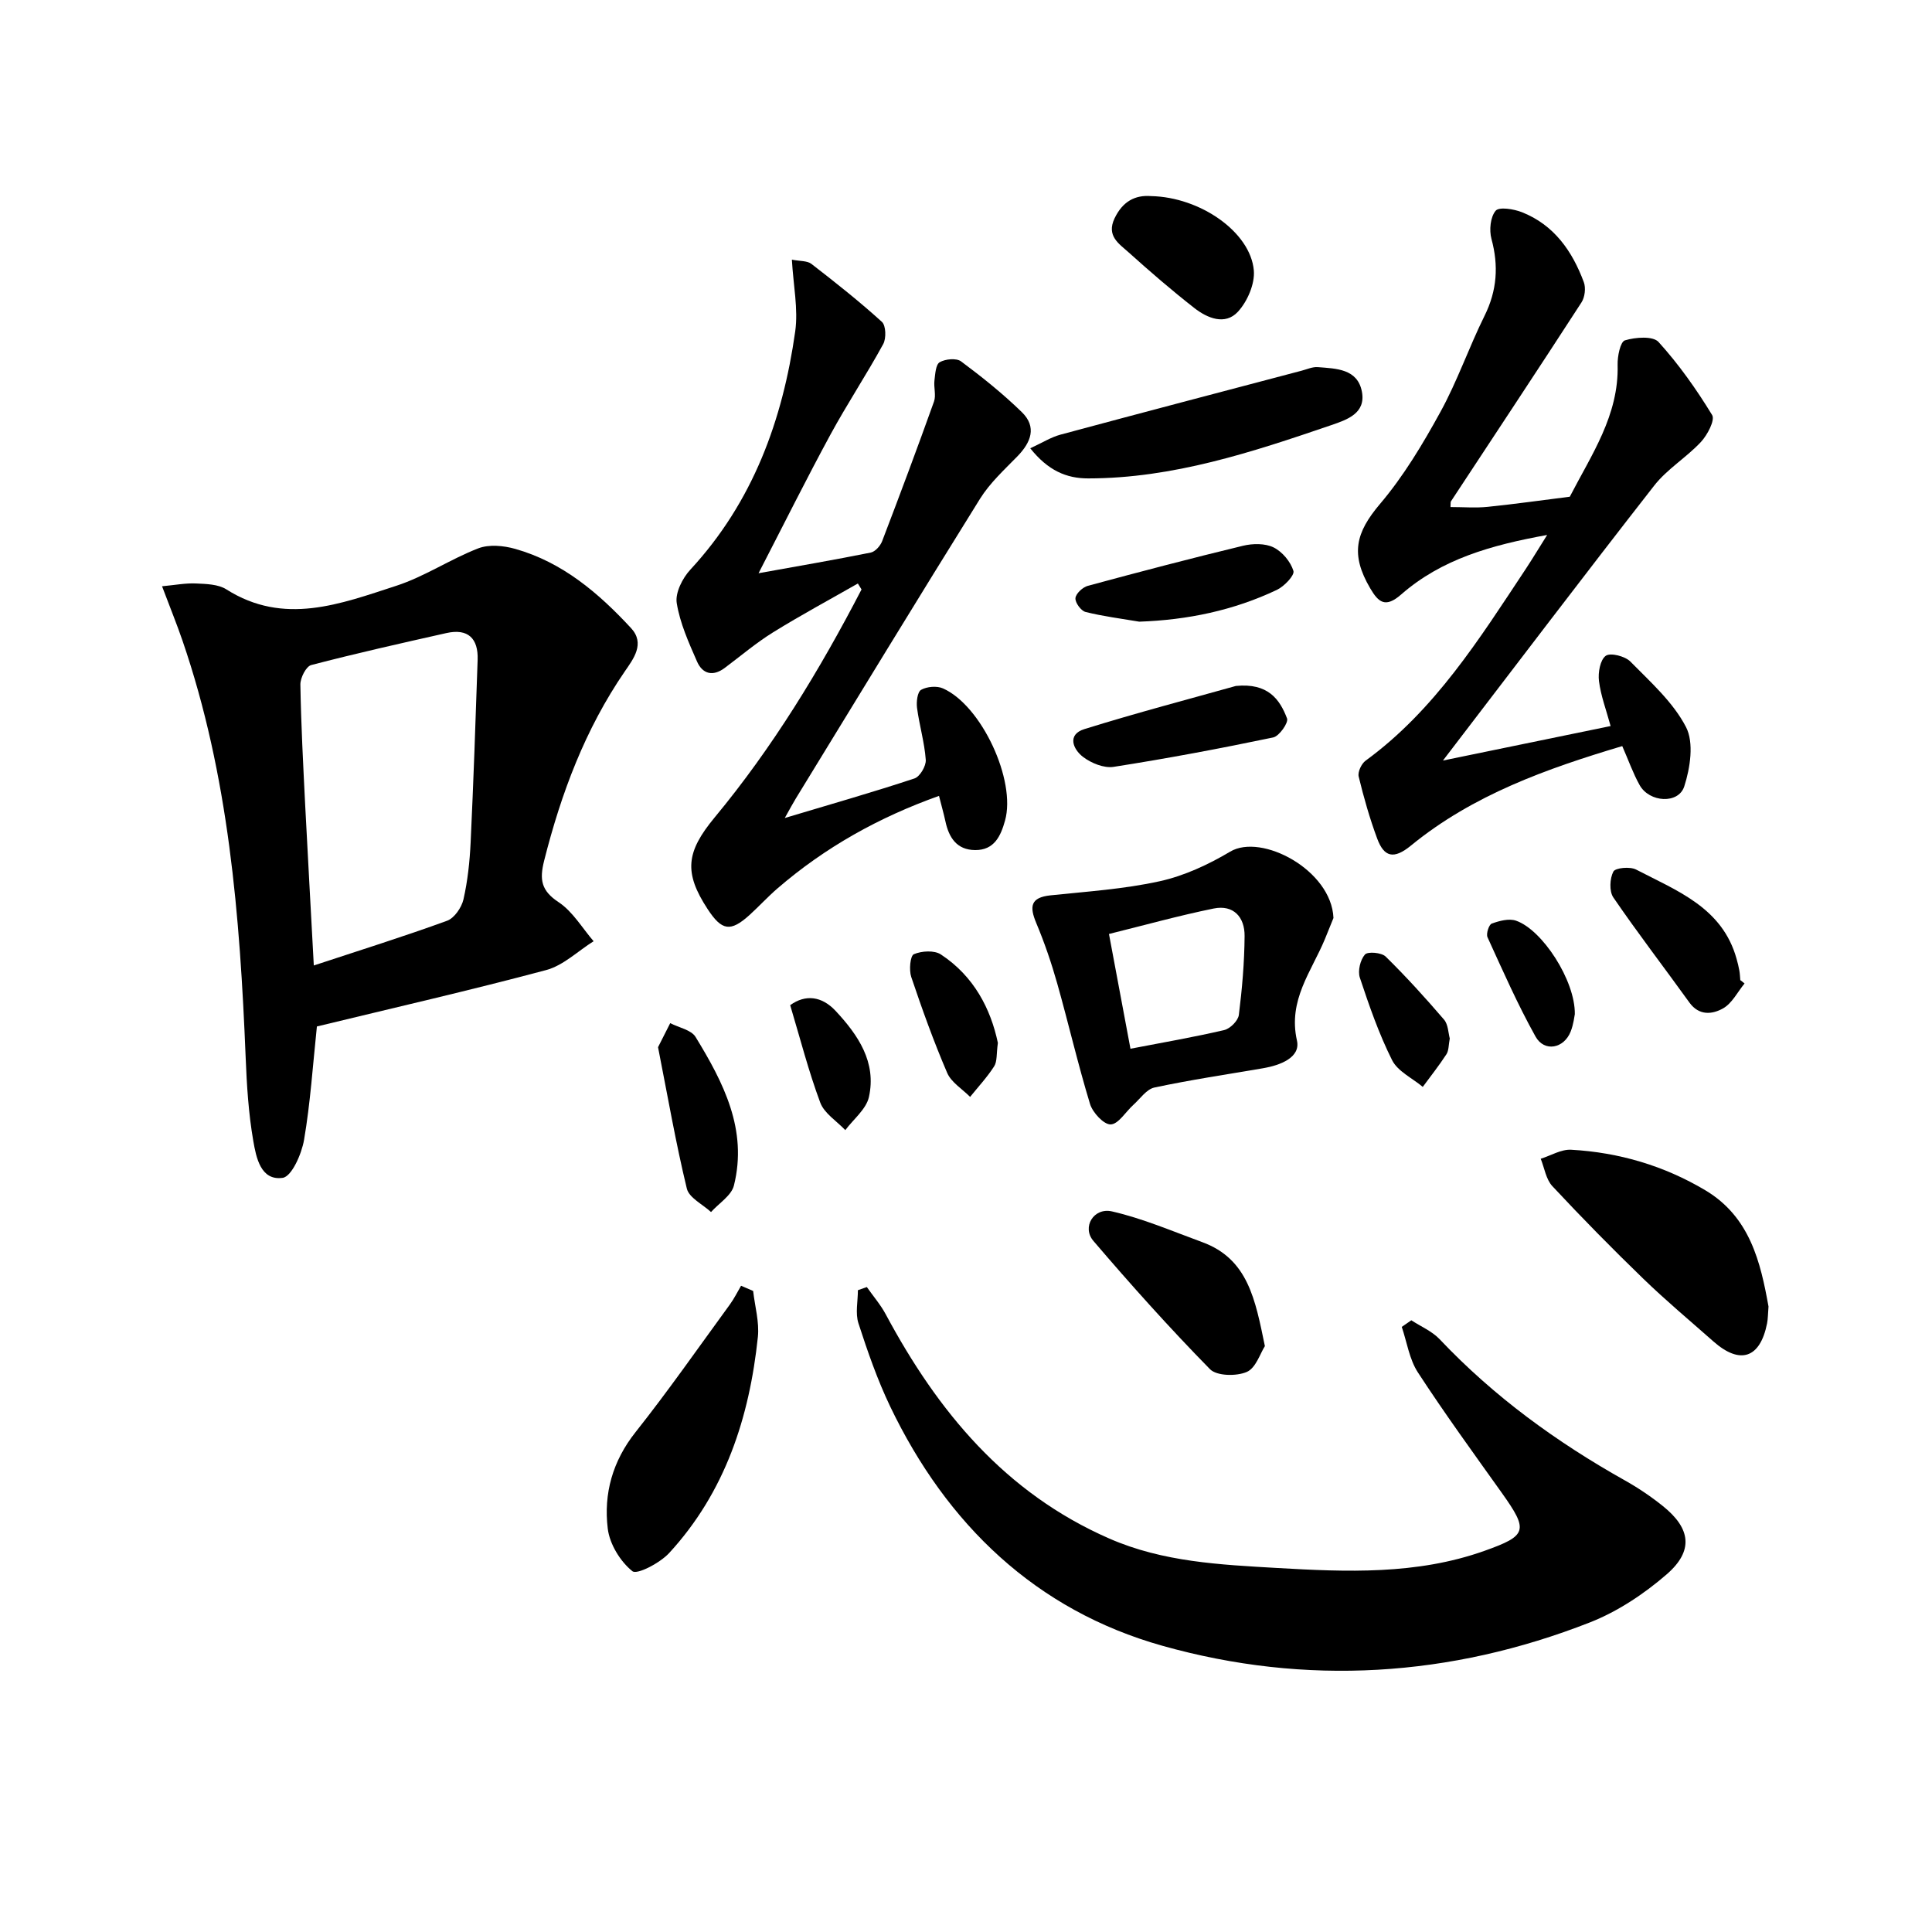 <svg enable-background="new 0 0 400 400" viewBox="0 0 400 400" xmlns="http://www.w3.org/2000/svg"><path d="m65.61 212.52c-.85 8.06-1.35 15.84-2.66 23.48-.5 2.92-2.56 7.6-4.43 7.86-4.56.64-5.49-4.25-6.08-7.65-.99-5.69-1.35-11.53-1.58-17.32-1.19-29.25-3.48-58.33-13.09-86.29-1.18-3.44-2.56-6.81-4.22-11.22 2.7-.25 4.87-.68 7.02-.58 2.13.1 4.6.15 6.29 1.22 11.95 7.58 23.66 3 35.19-.74 5.87-1.91 11.18-5.51 16.97-7.75 2.23-.86 5.25-.57 7.65.11 9.77 2.76 17.25 9.13 23.98 16.4 2.97 3.21.47 6.4-1.28 8.95-8.22 11.97-13.18 25.23-16.71 39.2-.99 3.94-.62 6.22 3.01 8.61 2.91 1.93 4.86 5.32 7.23 8.07-3.26 2.04-6.27 5.02-9.82 5.97-15.68 4.19-31.52 7.81-47.47 11.68zm-.64-12.63c9.75-3.22 18.75-6.03 27.6-9.26 1.5-.55 2.99-2.73 3.38-4.4.88-3.86 1.3-7.86 1.49-11.82.59-12.6 1.03-25.2 1.45-37.81.15-4.4-1.97-6.54-6.47-5.53-9.35 2.1-18.71 4.2-27.98 6.62-1.07.28-2.27 2.65-2.25 4.04.14 8.29.58 16.58.99 24.87.56 10.92 1.18 21.84 1.79 33.29z"/><path d="m292.2 273.35c1.97 1.29 4.29 2.26 5.87 3.93 11.21 11.85 24.21 21.3 38.39 29.25 2.74 1.54 5.39 3.33 7.84 5.3 5.76 4.63 6.38 9.24.78 14.11-4.68 4.06-10.16 7.7-15.9 9.96-28.9 11.33-58.81 13.2-88.52 4.84-26.17-7.36-44.64-25.09-56.37-49.57-2.64-5.52-4.67-11.37-6.56-17.2-.67-2.08-.11-4.55-.11-6.85.62-.22 1.23-.43 1.85-.65 1.31 1.88 2.84 3.64 3.91 5.64 10.78 20.12 24.71 36.99 46.29 46.43 11.13 4.87 22.97 5.41 34.67 6.09 14.41.83 28.97 1.45 42.99-3.54 8.88-3.16 9.17-4.19 3.6-12.01-5.88-8.25-11.85-16.46-17.38-24.95-1.76-2.71-2.26-6.25-3.33-9.41.65-.46 1.31-.91 1.98-1.37z"/><path d="m162.48 169.36c9.78-2.93 18.37-5.38 26.85-8.19 1.13-.37 2.43-2.59 2.34-3.85-.26-3.61-1.33-7.16-1.81-10.77-.16-1.24.08-3.3.85-3.73 1.21-.68 3.26-.86 4.53-.29 8 3.56 15.17 19.07 12.84 27.37-.89 3.19-2.22 6.12-6.18 6.1-3.83-.03-5.45-2.6-6.17-5.99-.35-1.61-.81-3.2-1.32-5.23-12.37 4.4-23.57 10.63-33.47 19.18-2.01 1.74-3.82 3.72-5.79 5.51-3.91 3.52-5.7 3.24-8.63-1.23-4.98-7.59-4.47-11.85 1.41-18.96 12.04-14.52 21.78-30.54 30.44-47.24-.25-.41-.5-.82-.76-1.23-5.86 3.35-11.81 6.55-17.54 10.1-3.52 2.18-6.71 4.9-10.04 7.39-2.44 1.82-4.58 1.24-5.71-1.32-1.72-3.92-3.54-7.96-4.21-12.12-.34-2.13 1.19-5.16 2.81-6.91 12.94-13.98 19.12-30.92 21.72-49.33.65-4.63-.39-9.51-.69-14.86 1.67.33 3.18.2 4.05.88 4.98 3.85 9.93 7.77 14.59 12 .84.76.92 3.41.27 4.6-3.48 6.37-7.51 12.44-10.97 18.82-4.9 9.03-9.48 18.23-14.84 28.62 8.21-1.48 15.75-2.77 23.24-4.28.92-.19 1.98-1.39 2.35-2.36 3.67-9.59 7.27-19.22 10.73-28.89.47-1.31-.08-2.94.1-4.4.16-1.33.26-3.28 1.09-3.76 1.17-.67 3.45-.89 4.42-.17 4.38 3.26 8.67 6.7 12.58 10.51 3.15 3.07 1.9 6.25-.92 9.15-2.73 2.79-5.7 5.52-7.74 8.79-12.84 20.61-25.46 41.35-38.14 62.06-.6.98-1.14 2-2.28 4.03z"/><path d="m300.31 104.98c2.72 0 5.22.21 7.67-.04 5.69-.58 11.35-1.39 17.03-2.1 4.47-8.67 10.18-16.86 9.9-27.3-.05-1.76.56-4.78 1.51-5.07 2.17-.66 5.8-.94 6.96.33 4.19 4.62 7.85 9.8 11.1 15.13.64 1.04-.98 4.13-2.32 5.57-3 3.22-6.99 5.6-9.67 9.03-14.52 18.58-28.76 37.37-43.74 56.93 11.89-2.45 22.98-4.73 34.71-7.14-.91-3.33-2.03-6.28-2.41-9.31-.22-1.74.24-4.38 1.4-5.23.96-.7 3.99.07 5.09 1.18 4.18 4.25 8.88 8.43 11.54 13.59 1.66 3.23.86 8.44-.37 12.26-1.2 3.72-7.23 3.34-9.24-.26-1.36-2.43-2.29-5.1-3.6-8.08-15.6 4.66-30.9 10.08-43.74 20.59-3.59 2.94-5.58 2.38-7-1.45-1.55-4.18-2.78-8.49-3.83-12.83-.23-.95.57-2.66 1.43-3.29 14.33-10.46 23.54-25.18 33.1-39.6 1.36-2.06 2.63-4.17 4.49-7.13-11.61 2.1-21.86 5.01-30.2 12.3-3.26 2.86-4.7 1.7-6.43-1.25-4.15-7.07-3.02-11.52 2.03-17.48 4.88-5.75 8.85-12.39 12.5-19.04 3.51-6.38 5.9-13.37 9.14-19.91 2.59-5.23 2.94-10.35 1.43-15.92-.49-1.81-.23-4.53.87-5.83.72-.85 3.74-.36 5.43.3 6.65 2.63 10.43 8.05 12.82 14.48.45 1.2.22 3.12-.48 4.2-8.93 13.79-18.01 27.48-27.04 41.21-.08.14-.03.33-.08 1.16z"/><path d="m276.08 190.06c-.42 1.05-1.09 2.72-1.78 4.39-2.79 6.72-7.67 12.62-5.78 20.99.79 3.52-3.49 5.12-6.97 5.72-7.52 1.29-15.08 2.41-22.54 4-1.64.35-2.95 2.32-4.36 3.59-1.59 1.43-3.09 4-4.7 4.05-1.42.04-3.72-2.44-4.27-4.23-2.51-8.24-4.45-16.65-6.79-24.94-1.2-4.25-2.64-8.46-4.35-12.54-1.42-3.4-1.21-5.28 2.96-5.72 7.56-.79 15.22-1.29 22.61-2.92 5.08-1.12 10.09-3.45 14.59-6.13 6.47-3.86 20.97 3.81 21.38 13.74zm-42.03 27.07c6.85-1.32 13.18-2.41 19.42-3.87 1.23-.29 2.87-1.94 3.02-3.13.68-5.42 1.15-10.89 1.19-16.35.03-3.9-2.29-6.52-6.41-5.68-7.21 1.47-14.32 3.45-21.67 5.27 1.56 8.27 2.95 15.72 4.45 23.76z"/><path d="m366.15 270.5c-.12 1.53-.11 2.54-.3 3.51-1.44 7.21-5.59 8.6-11.12 3.71-4.85-4.29-9.83-8.45-14.48-12.95-6.45-6.24-12.74-12.64-18.86-19.2-1.31-1.41-1.63-3.75-2.4-5.66 2.1-.66 4.23-1.98 6.29-1.87 9.9.55 19.26 3.31 27.8 8.4 9.26 5.53 11.43 14.93 13.07 24.06z"/><path d="m155.93 267.28c.36 3.18 1.3 6.42.98 9.52-1.75 16.66-6.78 32.14-18.36 44.73-1.89 2.06-6.65 4.55-7.62 3.77-2.51-2.01-4.71-5.61-5.1-8.81-.88-7.24.99-13.98 5.76-19.99 6.8-8.58 13.07-17.58 19.53-26.43.88-1.21 1.55-2.58 2.31-3.87.83.36 1.66.72 2.5 1.08z"/><path d="m213.3 92.81c2.51-1.15 4.29-2.29 6.25-2.82 16.63-4.48 33.28-8.85 49.93-13.24 1.11-.29 2.27-.83 3.36-.74 3.8.3 8.23.33 9.13 5.09.84 4.47-3.04 5.79-6.38 6.93-16.33 5.58-32.71 11-50.26 11.02-4.55.01-8.35-1.63-12.03-6.24z"/><path d="m261.88 278.7c-.96 1.48-1.87 4.55-3.76 5.35-2.14.92-6.21.85-7.61-.58-8.37-8.54-16.37-17.46-24.14-26.56-2.42-2.83.06-6.97 3.86-6.1 6.38 1.46 12.5 4.1 18.68 6.36 9.51 3.48 10.99 11.95 12.97 21.53z"/><path d="m238.32 40.6c10.17.21 20.56 7.43 21.27 15.37.25 2.79-1.33 6.45-3.3 8.58-2.64 2.85-6.31 1.34-9.02-.78-4.68-3.66-9.19-7.55-13.61-11.53-1.97-1.77-4.63-3.38-2.91-7.02 1.68-3.52 4.25-4.88 7.57-4.62z"/><path d="m255.87 142.02c6.64-.66 9.09 2.74 10.6 6.73.33.88-1.62 3.67-2.87 3.93-10.96 2.29-21.97 4.36-33.04 6.09-1.99.31-4.64-.77-6.33-2.06-2.08-1.59-3.35-4.63.29-5.76 10.85-3.38 21.86-6.27 31.35-8.93z"/><path d="m361.19 203.62c-1.45 1.76-2.57 4.08-4.42 5.14-2.22 1.26-4.98 1.6-7-1.2-5.23-7.27-10.7-14.37-15.75-21.76-.87-1.27-.74-3.91.01-5.35.42-.79 3.45-1.07 4.7-.42 8.45 4.4 17.87 7.86 20.81 18.49.22.79.43 1.6.57 2.41.12.65.14 1.32.2 1.99.31.22.59.46.88.7z"/><path d="m235.87 128.71c-3.72-.63-7.47-1.1-11.12-2.01-.94-.24-2.18-1.94-2.09-2.87.09-.94 1.5-2.25 2.56-2.54 10.68-2.89 21.39-5.7 32.15-8.3 2-.48 4.56-.52 6.32.35 1.8.89 3.52 2.96 4.1 4.86.28.91-1.9 3.2-3.41 3.92-8.98 4.26-18.49 6.24-28.51 6.59z"/><path d="m136.24 216.81c.79-1.56 1.65-3.27 2.52-4.98 1.79.93 4.35 1.39 5.25 2.86 5.75 9.41 10.83 19.2 7.94 30.76-.52 2.09-3.11 3.67-4.74 5.49-1.73-1.6-4.55-2.95-5.01-4.86-2.29-9.46-3.95-19.07-5.96-29.27z"/><path d="m206.6 215.92c-.32 2.28-.12 3.83-.77 4.85-1.44 2.25-3.3 4.24-4.98 6.33-1.62-1.64-3.9-3-4.75-4.98-2.79-6.49-5.18-13.16-7.44-19.86-.48-1.43-.21-4.37.54-4.7 1.61-.69 4.24-.85 5.6.05 6.86 4.51 10.32 11.28 11.8 18.31z"/><path d="m300.16 215c-.26 1.36-.19 2.5-.69 3.27-1.52 2.33-3.25 4.52-4.9 6.76-2.17-1.82-5.18-3.21-6.35-5.53-2.73-5.45-4.75-11.28-6.68-17.09-.46-1.39.09-3.68 1.05-4.78.58-.67 3.43-.42 4.29.41 4.23 4.15 8.23 8.56 12.1 13.07.86 1.01.87 2.77 1.18 3.89z"/><path d="m326.05 209.97c-.09.41-.26 2.09-.86 3.6-1.39 3.53-5.45 4.31-7.28 1.03-3.7-6.64-6.78-13.64-9.94-20.56-.32-.71.29-2.61.88-2.82 1.57-.57 3.57-1.11 5.03-.6 5.43 1.87 12.27 12.38 12.17 19.35z"/><path d="m163.6 208.11c3.16-2.29 6.55-1.87 9.4 1.18 4.65 4.99 8.51 10.62 6.9 17.84-.56 2.52-3.2 4.58-4.89 6.85-1.78-1.88-4.36-3.47-5.19-5.71-2.42-6.49-4.15-13.25-6.22-20.16z"/></svg>

